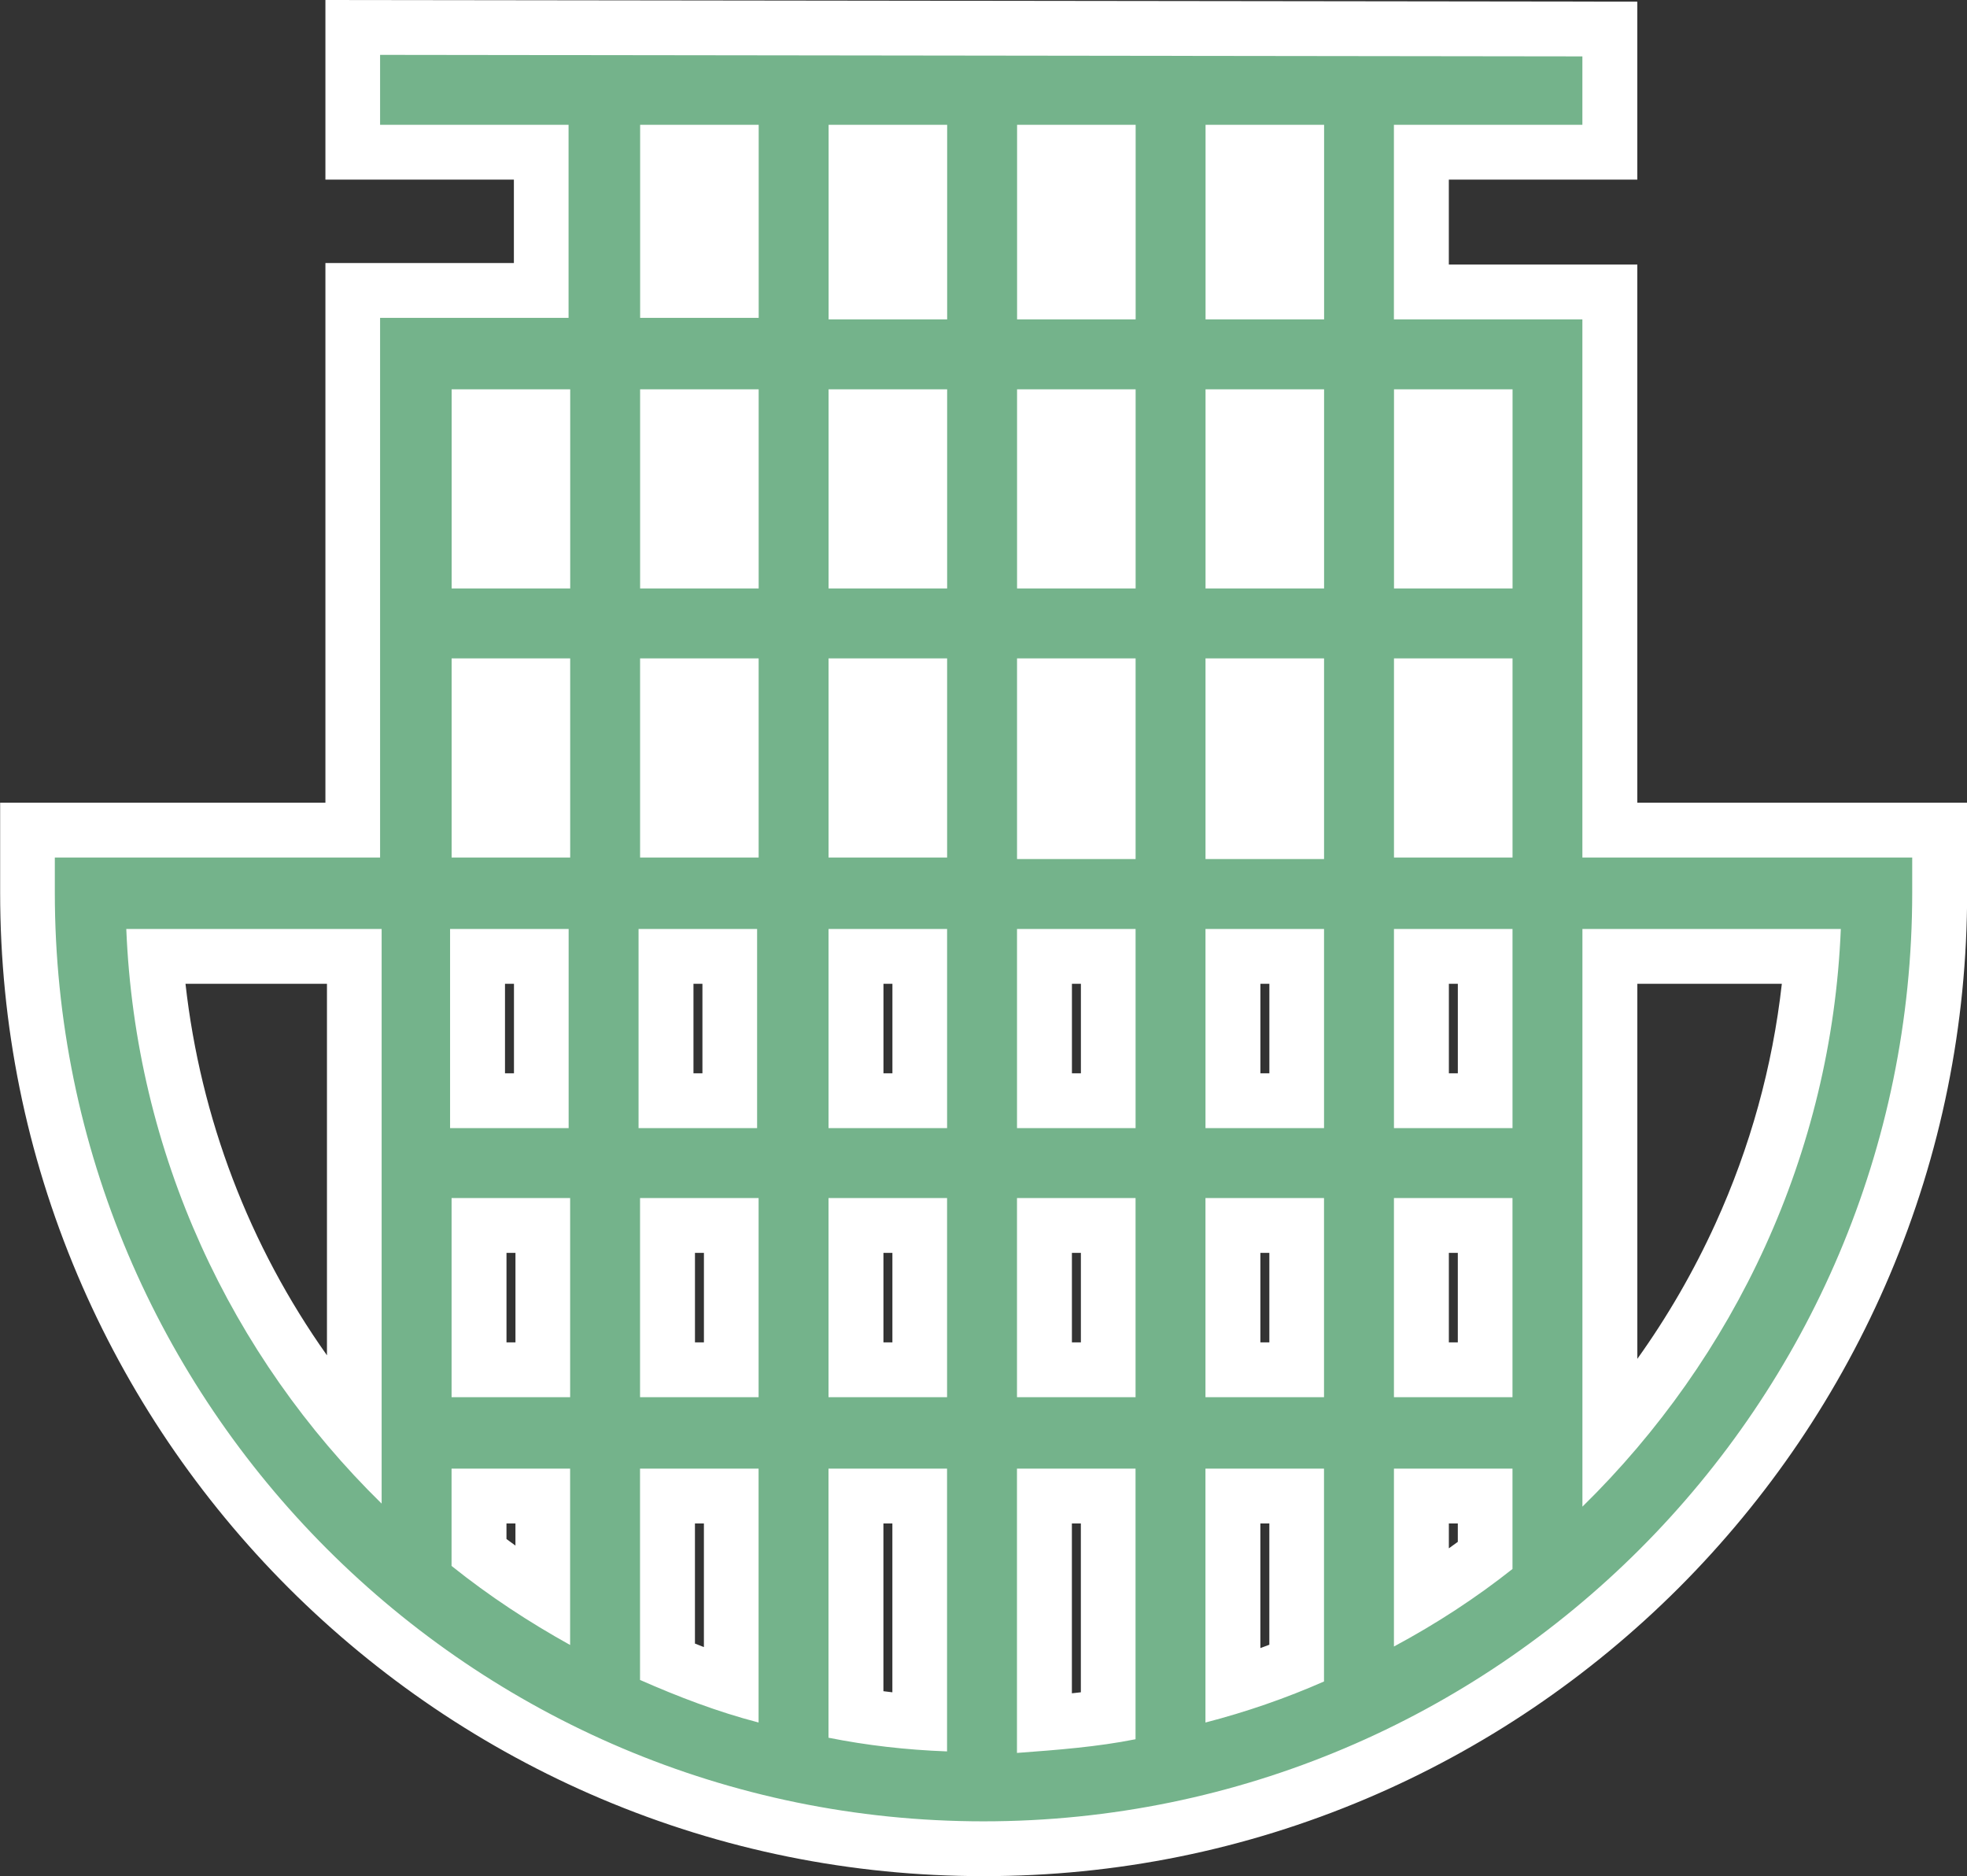 <svg viewBox="0 0 143.587 136.935" xmlns="http://www.w3.org/2000/svg"><rect x="0" y="0" width="143.587" height="136.935" fill="#333333" stroke="none"/><path d="m6061.714 517.3v18.286h-13.167v39.744h82.924v-39.742h-14.19v-18.288z" fill="#fff" transform="translate(-6018.426 -510.754)"/><g fill="#74b38b" transform="translate(4 4.005)"><path d="m67.794 130.93c-9.409 0-18.542-1.848-27.147-5.493-4.135-1.751-8.123-3.918-11.855-6.441-3.696-2.498-7.171-5.367-10.331-8.526-3.159-3.159-6.028-6.635-8.526-10.331-2.523-3.732-4.69-7.72-6.441-11.855-3.645-8.605-5.493-17.739-5.493-27.147v-2.552-2h2 21.744v-37.389-2h2 11.758v-10.091h-11.758-2v-2-5.104-2.003l2.003.003 87.765.111 1.997.003v1.997 4.993 2h-2-11.758v10.202h11.758 2v2 2.552 34.726h22.077 2v2 2.552c0 9.409-1.848 18.542-5.493 27.147-1.751 4.135-3.918 8.123-6.441 11.855-2.498 3.696-5.367 7.171-8.526 10.33-3.159 3.159-6.635 6.028-10.33 8.526-3.732 2.523-7.72 4.69-11.855 6.441-8.605 3.645-17.739 5.493-27.147 5.493zm4.441-25.742v16.589c1.559-.128 3.125-.282 4.655-.518v-16.072zm-13.758 15.971c1.515.25 3.071.435 4.654.553v-16.524h-4.654zm27.517-15.971v13.883c1.585-.49 3.141-1.049 4.654-1.671v-12.211zm-41.275 12.107c1.667.703 3.197 1.28 4.654 1.754v-13.861h-4.654zm55.034-12.107v7.53c1.621-.994 3.177-2.059 4.654-3.185v-4.344zm-68.792 4.13c1.478 1.142 3.02 2.216 4.655 3.24v-7.37h-4.655zm82.551-43.519v35.129c3.881-4.459 7.074-9.418 9.522-14.795 2.94-6.459 4.694-13.289 5.222-20.333zm-106.177 0c.969 12.954 6.05 25.126 14.522 34.899v-34.899zm92.418 30.174h4.654v-10.535h-4.654zm-13.758 0h4.654v-10.535h-4.654zm-13.758 0h4.655v-10.535h-4.655zm-13.758 0h4.654v-10.535h-4.654zm-13.758 0h4.654v-10.535h-4.654zm-13.758 0h4.655v-10.535h-4.655zm68.792-19.639h4.654v-10.535h-4.654zm-13.758 0h4.654v-10.535h-4.654zm-13.758 0h4.655v-10.535h-4.655zm-13.758 0h4.654v-10.535h-4.654zm-13.869 0h4.654v-10.535h-4.654zm-13.758 0h4.654v-10.535h-4.654zm55.145-19.639h4.654v-10.646h-4.654zm-13.758 0h4.655v-10.646h-4.655zm27.517-.111h4.654v-10.535h-4.654zm-41.275 0h4.654v-10.535h-4.654zm-13.758 0h4.654v-10.535h-4.654zm-13.758 0h4.655v-10.535h-4.655zm68.792-19.639h4.654v-10.535h-4.654zm-13.758 0h4.654v-10.535h-4.654zm-13.758 0h4.655v-10.535h-4.655zm-13.758 0h4.654v-10.535h-4.654zm-13.758 0h4.654v-10.535h-4.654zm-13.758 0h4.655v-10.535h-4.655zm55.034-19.639h4.654v-10.202h-4.654zm-13.758 0h4.655v-10.202h-4.655zm-13.758 0h4.654v-10.202h-4.654zm-13.758-.111h4.654v-10.091h-4.654z"/><path d="m67.794 128.93c37.392 0 67.794-30.402 67.794-67.794v-2.552h-24.077v.111-36.837-2.552h-13.758v-14.202h13.758v-4.993l-87.765-.111v5.104h13.758v14.091h-13.758v39.389h-23.744v2.552c0 37.392 30.402 67.794 67.794 67.794m2.441-25.742h8.655v19.75c-2.774.555-5.659.777-8.655.999zm-13.758 0h8.654v20.638c-2.996-.111-5.881-.444-8.654-.999zm27.517 0h8.654v15.534c-2.774 1.221-5.659 2.219-8.654 2.996zm-41.275 0h8.654v18.529c-2.996-.777-5.881-1.886-8.654-3.107zm55.034 0h8.654v7.323c-2.663 2.108-5.548 3.994-8.654 5.659zm-68.792 0h8.655v12.871c-2.996-1.664-5.881-3.551-8.655-5.77zm82.551-39.389h18.862c-.666 16.421-7.767 31.289-18.862 42.163zm-106.295 0h18.64v41.941c-10.985-10.763-17.975-25.52-18.64-41.941m92.536 19.639h8.654v14.535h-8.654zm-13.758 0h8.654v14.535h-8.654zm-13.758 0h8.655v14.535h-8.655zm-13.758 0h8.654v14.535h-8.654zm-13.758 0h8.654v14.535h-8.654zm-13.758 0h8.655v14.535h-8.655zm68.792-19.639h8.654v14.535h-8.654zm-13.758 0h8.654v14.535h-8.654zm-13.758 0h8.655v14.535h-8.655zm-13.758 0h8.654v14.535h-8.654zm-13.869 0h8.654v14.535h-8.654zm-13.758 0h8.655v14.535h-8.655zm68.903-19.75h8.654v14.535h-8.654v.111zm-13.758 0h8.654v14.646h-8.654zm-13.758 0h8.655v14.646h-8.655zm-13.758 0h8.654v14.535h-8.654zm-13.758 0h8.654v14.535h-8.654zm-13.758 0h8.655v14.535h-8.655zm68.792-19.639h8.654v14.535h-8.654zm-13.758 0h8.654v14.535h-8.654zm-13.758 0h8.655v14.535h-8.655zm-13.758 0h8.654v14.535h-8.654zm-13.758 0h8.654v14.535h-8.654zm-13.758 0h8.655v14.535h-8.655zm55.034-19.306h8.654v14.202h-8.654zm-13.758 0h8.655v14.202h-8.655zm-13.758 0h8.654v14.202h-8.654zm-13.758 0h8.654v14.091h-8.654zm25.076 127.826c-9.678 0-19.074-1.901-27.928-5.651-4.253-1.802-8.356-4.031-12.195-6.626-3.801-2.57-7.375-5.52-10.625-8.769-3.249-3.249-6.199-6.824-8.769-10.625-2.595-3.839-4.825-7.942-6.626-12.195-3.75-8.853-5.651-18.249-5.651-27.928v-2.552-4h4 19.744v-35.389-4h4 9.758v-6.091h-9.758-4v-4-5.104-4.005l4.005.005 87.765.111 3.995.005v3.995 4.993 4h-4-9.758v6.202h9.758 4v4 2.552 32.726h20.077 4v4 2.552c0 9.678-1.901 19.074-5.651 27.928-1.802 4.253-4.031 8.356-6.626 12.195-2.57 3.801-5.52 7.375-8.769 10.625-3.249 3.249-6.824 6.199-10.625 8.769-3.839 2.595-7.942 4.825-12.195 6.626-8.853 3.75-18.249 5.651-27.927 5.651zm6.441-25.742v12.396c.219-.023.437-.048.655-.073v-12.323zm-13.758 12.244c.217.028.436.055.654.08v-12.325h-.654zm27.517-12.244v9.097c.219-.08.437-.162.654-.245v-8.853zm-41.275 8.767c.221.088.439.174.654.257v-9.024h-.654zm55.034-8.767v1.815c.22-.156.438-.313.654-.472v-1.343zm-68.792 1.136c.217.161.435.321.655.48v-1.616h-.655zm82.551-40.525v27.374c2.212-3.093 4.118-6.391 5.702-9.869 2.542-5.584 4.166-11.456 4.846-17.505zm-105.982 0c1.1 9.825 4.656 19.12 10.327 27.117v-27.117zm92.223 26.174h.654v-6.535h-.654zm-13.758 0h.654v-6.535h-.654zm-13.758 0h.655v-6.535h-.655zm-13.758 0h.654v-6.535h-.654zm-13.758 0h.654v-6.535h-.654zm-13.758 0h.655v-6.535h-.655zm68.792-19.639h.654v-6.535h-.654zm-13.758 0h.654v-6.535h-.654zm-13.758 0h.655v-6.535h-.655zm-13.758 0h.654v-6.535h-.654zm-13.869 0h.654v-6.535h-.654zm-13.758 0h.655v-6.535h-.655zm55.145-19.639h.654v-6.646h-.654zm-13.758 0h.655v-6.646h-.655zm27.517-.111h.654v-6.535h-.654zm-41.275 0h.654v-6.535h-.654zm-13.758 0h.654v-6.535h-.654zm-13.758 0h.655v-6.535h-.655zm68.792-19.639h.654v-6.535h-.654zm-13.758 0h.654v-6.535h-.654zm-13.758 0h.655v-6.535h-.655zm-13.758 0h.654v-6.535h-.654zm-13.758 0h.654v-6.535h-.654zm-13.758 0h.655v-6.535h-.655zm55.034-19.639h.654v-6.202h-.654zm-13.758 0h.655v-6.202h-.655zm-13.758 0h.654v-6.202h-.654zm-13.758-.111h.654v-6.091h-.654z" fill="#fff"/></g></svg>